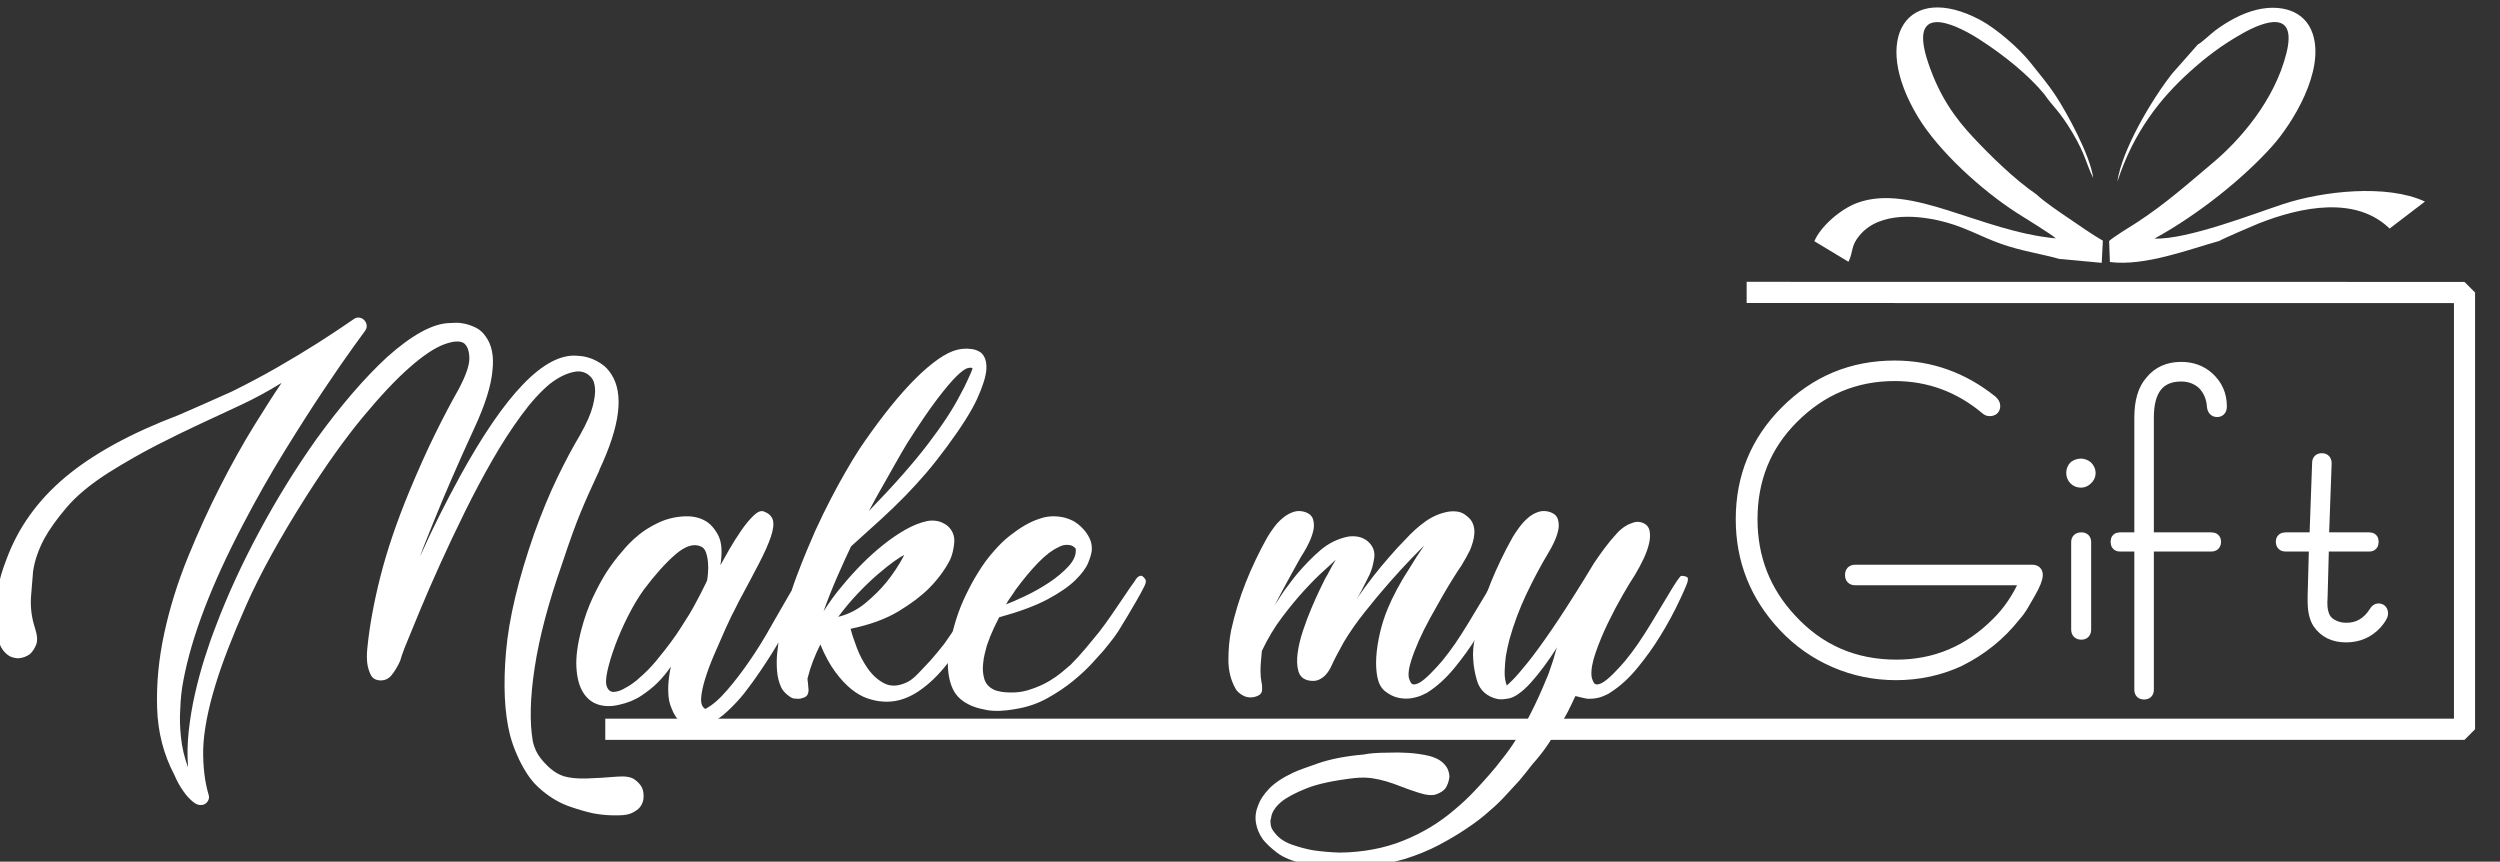 <?xml version="1.0" encoding="UTF-8" standalone="no"?>
<!DOCTYPE svg PUBLIC "-//W3C//DTD SVG 1.1//EN" "http://www.w3.org/Graphics/SVG/1.1/DTD/svg11.dtd">
<svg width="100%" height="100%" viewBox="0 0 206 71" version="1.1" xmlns="http://www.w3.org/2000/svg" xmlns:xlink="http://www.w3.org/1999/xlink" xml:space="preserve" xmlns:serif="http://www.serif.com/" style="fill-rule:evenodd;clip-rule:evenodd;stroke-miterlimit:1.414;">
    <rect x="0" y="0" width="206" height="71" fill="#333333" stroke="none"/>
    <g transform="matrix(1,0,0,1,-1396.4,-50)">
        <g transform="matrix(1.6,0,0,8.802,0,0)">
            <g transform="matrix(0.377,0,0,0.549,577.302,2.104)">
                <g transform="matrix(0.678,0,0,0.085,430.202,-32.91)">
                    <path d="M873.277,522.482L1017.91,522.499L1017.91,610.116L643.309,610.116" style="fill:none;stroke:white;stroke-width:4.25px;"/>
                </g>
                <g transform="matrix(0.678,0,0,0.085,430.202,-32.91)">
                    <path d="M630.658,622.481C629.426,621.496 628.394,620.357 627.563,619.063C626.731,617.77 626.07,616.538 625.577,615.368C624.961,614.013 624.469,612.628 624.099,611.211C622.99,606.777 622.729,601.219 623.313,594.536C623.899,587.854 625.792,579.956 628.995,570.841C630.535,566.591 632.089,562.85 633.66,559.617C635.231,556.383 636.754,553.535 638.233,551.071C639.526,548.793 640.373,546.884 640.774,545.344C641.173,543.804 641.328,542.573 641.235,541.649C641.143,540.725 640.912,540.048 640.542,539.617C640.173,539.185 639.803,538.878 639.433,538.693C638.695,538.323 637.895,538.231 637.032,538.415C636.17,538.6 635.369,538.878 634.63,539.247C633.768,539.678 632.906,540.232 632.043,540.91C630.196,542.45 628.286,544.559 626.316,547.238C624.345,549.917 622.421,552.888 620.542,556.152C618.663,559.416 616.832,562.85 615.045,566.453C613.26,570.056 611.597,573.551 610.057,576.938C608.517,580.326 607.132,583.497 605.9,586.453C604.668,589.41 603.652,591.873 602.852,593.844C602.728,594.213 602.605,594.552 602.482,594.86C602.358,595.168 602.251,595.491 602.159,595.829C602.066,596.168 601.959,596.461 601.835,596.707C601.404,597.631 600.881,598.478 600.264,599.248C599.649,600.018 598.848,600.372 597.863,600.31C597.001,600.248 596.4,599.879 596.061,599.201C595.723,598.524 595.492,597.785 595.368,596.985C595.246,596.061 595.246,595.014 595.368,593.844C595.8,589.471 596.677,584.682 598.001,579.478C599.325,574.274 601.25,568.624 603.775,562.526C605.623,558.092 607.378,554.197 609.041,550.84C610.704,547.484 612.274,544.512 613.752,541.926C615.23,539.154 615.954,537.06 615.923,535.644C615.892,534.227 615.538,533.242 614.861,532.688C614.06,532.134 612.705,532.21 610.796,532.919C608.887,533.627 606.562,535.182 603.821,537.584C601.081,539.986 597.955,543.296 594.444,547.515C590.934,551.734 587.147,557.014 583.082,563.358C577.785,571.673 573.736,578.986 570.934,585.299C568.132,591.611 566.084,596.892 564.79,601.141C563.251,606.13 562.42,610.441 562.296,614.075C562.235,617.585 562.605,620.665 563.405,623.312C563.528,623.682 563.482,624.067 563.266,624.468C563.051,624.868 562.727,625.13 562.296,625.252C561.619,625.437 560.926,625.237 560.218,624.653C559.509,624.067 558.878,623.375 558.324,622.574C557.647,621.65 557.03,620.542 556.476,619.248C554.321,615.184 553.166,610.718 553.012,605.853C552.858,600.987 553.335,595.999 554.444,590.887C555.553,585.776 557.138,580.695 559.202,575.645C561.264,570.595 563.451,565.822 565.76,561.326C568.07,556.83 570.333,552.796 572.551,549.224C574.767,545.652 576.615,542.788 578.093,540.633C575.384,542.295 572.673,543.758 569.964,545.021C567.254,546.283 564.498,547.561 561.696,548.855C558.894,550.148 555.984,551.564 552.966,553.104C549.948,554.643 546.745,556.46 543.359,558.555C539.663,560.894 536.815,563.235 534.814,565.575C532.812,567.916 531.287,570.041 530.241,571.949C529.07,574.167 528.331,576.322 528.023,578.416C527.9,579.709 527.762,581.403 527.607,583.497C527.454,585.591 527.715,587.685 528.393,589.779C528.885,591.257 528.963,592.397 528.624,593.197C528.285,593.997 527.869,594.613 527.377,595.045C526.699,595.537 525.929,595.814 525.067,595.876C524.513,595.876 523.959,595.753 523.404,595.506C522.911,595.26 522.434,594.844 521.972,594.259C521.511,593.674 521.156,592.828 520.91,591.719C520.602,590.302 520.448,588.763 520.448,587.1C520.448,585.683 520.602,584.021 520.91,582.111C521.218,580.202 521.803,578.169 522.665,576.014C525.005,569.671 528.963,564.174 534.536,559.524C540.11,554.875 547.7,550.733 557.308,547.099C558.601,546.545 560.264,545.821 562.296,544.929C564.329,544.035 566.238,543.189 568.024,542.388C571.288,540.787 574.398,539.139 577.354,537.445C580.31,535.752 582.928,534.181 585.207,532.734C587.485,531.287 589.302,530.101 590.657,529.177C592.012,528.253 592.689,527.791 592.689,527.791C593.059,527.546 593.459,527.468 593.89,527.561C594.322,527.653 594.66,527.884 594.906,528.253C595.03,528.377 595.122,528.562 595.184,528.808C595.246,528.992 595.261,529.208 595.23,529.454C595.199,529.701 595.091,529.947 594.906,530.193C594.906,530.193 594.121,531.271 592.551,533.427C590.98,535.582 588.994,538.446 586.593,542.018C584.191,545.59 581.542,549.717 578.647,554.397C575.753,559.078 572.951,564.005 570.241,569.178C563.959,581.126 559.987,591.473 558.324,600.218C557.954,602.065 557.739,604.005 557.677,606.038C557.554,607.762 557.6,609.656 557.816,611.719C558.032,613.782 558.508,615.799 559.248,617.77C559.063,615.368 559.11,612.92 559.386,610.426C559.664,607.932 560.079,605.468 560.634,603.036C561.188,600.602 561.834,598.216 562.574,595.876C563.313,593.535 564.082,591.35 564.883,589.317C567.223,583.158 570.149,576.83 573.659,570.333C577.169,563.835 580.988,557.692 585.115,551.903C587.578,548.516 590.01,545.436 592.412,542.665C594.814,539.893 597.123,537.492 599.341,535.459C604.391,530.964 608.609,528.685 611.997,528.623C612.182,528.623 612.551,528.608 613.106,528.577C613.66,528.546 614.291,528.608 614.999,528.762C615.708,528.916 616.446,529.177 617.217,529.547C617.986,529.917 618.648,530.502 619.202,531.302C620.435,532.965 620.897,535.213 620.589,538.046C620.342,541.125 619.11,545.036 616.893,549.778C615.292,553.227 613.783,556.583 612.366,559.848C611.75,561.264 611.135,562.696 610.519,564.143C609.903,565.591 609.318,567.007 608.764,568.393C608.209,569.778 607.686,571.072 607.193,572.273C606.7,573.474 606.3,574.536 605.992,575.46C607.224,572.688 608.517,569.963 609.872,567.284C611.227,564.606 612.613,561.972 614.029,559.386C623.206,542.757 631.058,534.689 637.586,535.182C637.771,535.182 638.125,535.213 638.649,535.275C639.172,535.336 639.772,535.49 640.45,535.737C641.128,535.982 641.836,536.352 642.575,536.845C643.314,537.338 643.96,538.015 644.515,538.878C647.102,542.819 646.301,549.224 642.113,558.092L642.113,558.185C641.251,560.032 640.542,561.572 639.988,562.804C639.433,564.035 638.895,565.283 638.371,566.546C637.848,567.808 637.293,569.239 636.709,570.841C636.123,572.442 635.4,574.536 634.538,577.123C631.828,584.821 630.011,591.688 629.087,597.724C628.164,603.759 628.04,608.717 628.718,612.597C629.025,613.89 629.534,614.983 630.242,615.876C630.95,616.769 631.643,617.493 632.32,618.047C633.122,618.724 633.983,619.218 634.907,619.525C636.139,619.895 637.709,620.049 639.619,619.987C641.528,619.925 643.56,619.802 645.716,619.618C647.317,619.494 648.472,619.68 649.18,620.172C649.888,620.665 650.397,621.218 650.704,621.835C651.012,622.512 651.104,623.312 650.981,624.237C650.859,624.853 650.612,625.376 650.242,625.807C649.934,626.177 649.442,626.531 648.764,626.87C648.087,627.208 647.194,627.378 646.086,627.378C644.423,627.439 642.729,627.316 641.004,627.008C639.526,626.7 637.863,626.223 636.016,625.576C634.168,624.93 632.382,623.898 630.658,622.481ZM670.197,584.513C669.889,585.129 669.58,585.745 669.273,586.361C668.965,586.915 668.672,587.5 668.395,588.116C668.118,588.732 667.857,589.286 667.61,589.779C666.809,591.565 666.024,593.351 665.254,595.137C664.485,596.923 663.868,598.57 663.407,600.079C662.945,601.588 662.683,602.866 662.621,603.913C662.56,604.96 662.837,605.668 663.453,606.038C664.808,605.36 666.27,604.113 667.841,602.296C669.411,600.48 670.874,598.586 672.229,596.615C673.83,594.336 675.401,591.811 676.94,589.04C678.172,586.946 679.25,585.083 680.174,583.451C681.097,581.819 681.867,580.571 682.483,579.709C682.545,579.586 682.668,579.494 682.853,579.432C683.099,579.309 683.407,579.34 683.776,579.525C684.084,579.648 684.146,580.017 683.962,580.633C683.407,582.173 682.699,583.898 681.836,585.806C681.097,587.408 680.127,589.286 678.926,591.442C677.726,593.597 676.263,595.937 674.538,598.463C673.491,600.003 672.413,601.481 671.305,602.897C670.32,604.128 669.195,605.329 667.933,606.5C666.67,607.67 665.423,608.532 664.192,609.086C663.329,609.456 662.59,609.656 661.975,609.687C661.359,609.717 660.805,609.671 660.312,609.548C659.757,609.425 659.296,609.21 658.926,608.901C658.311,608.532 657.833,608.086 657.494,607.562C657.155,607.038 656.894,606.53 656.709,606.038C656.463,605.483 656.278,604.898 656.155,604.282C655.847,602.373 655.97,600.125 656.524,597.539C655.785,598.647 654.892,599.725 653.845,600.772C652.983,601.634 651.905,602.497 650.612,603.359C649.319,604.221 647.81,604.837 646.086,605.206C644.545,605.575 643.144,605.56 641.882,605.16C640.619,604.76 639.603,603.944 638.834,602.712C638.064,601.481 637.617,599.817 637.493,597.724C637.371,595.629 637.709,593.074 638.51,590.056C639.126,587.715 639.896,585.576 640.819,583.636C641.743,581.696 642.636,580.048 643.499,578.693C644.545,577.092 645.592,575.706 646.64,574.536C647.625,573.304 648.764,572.165 650.057,571.118C651.104,570.256 652.397,569.455 653.937,568.716C655.477,567.977 657.14,567.546 658.926,567.423C660.65,567.3 662.128,567.577 663.36,568.254C664.407,568.808 665.3,569.778 666.04,571.164C666.779,572.55 666.932,574.567 666.501,577.215C666.932,576.414 667.533,575.352 668.302,574.028C669.073,572.704 669.873,571.441 670.704,570.241C671.536,569.04 672.352,568.054 673.153,567.284C673.953,566.514 674.631,566.222 675.185,566.406C676.232,566.776 676.863,567.361 677.079,568.162C677.294,568.962 677.156,570.086 676.663,571.534C676.171,572.981 675.369,574.767 674.261,576.891C673.153,579.017 671.798,581.557 670.197,584.513ZM650.242,599.756C651.413,598.77 652.521,597.646 653.568,596.384C654.615,595.122 655.554,593.936 656.386,592.828C657.217,591.719 657.894,590.749 658.418,589.918C658.942,589.086 659.265,588.578 659.388,588.393C660.004,587.469 660.573,586.53 661.097,585.576C661.621,584.621 662.083,583.759 662.483,582.989C662.883,582.219 663.206,581.572 663.453,581.049C663.699,580.526 663.823,580.263 663.823,580.263C663.883,579.956 663.946,579.463 664.007,578.786C664.068,578.108 664.068,577.4 664.007,576.661C663.946,575.922 663.807,575.244 663.591,574.629C663.376,574.013 663.022,573.613 662.529,573.427C661.112,572.812 659.419,573.351 657.448,575.044C655.477,576.738 653.353,579.093 651.074,582.111C649.965,583.651 648.903,585.421 647.886,587.423C646.87,589.425 646.008,591.38 645.3,593.29C644.592,595.198 644.068,596.923 643.729,598.463C643.391,600.003 643.375,601.08 643.683,601.696C643.991,602.373 644.469,602.682 645.115,602.62C645.762,602.558 646.363,602.373 646.917,602.065C647.287,601.88 647.671,601.665 648.071,601.419C648.472,601.172 648.826,600.926 649.134,600.68C649.503,600.433 649.873,600.125 650.242,599.756ZM721.468,579.525C721.714,579.648 721.806,579.894 721.745,580.263C721.683,580.387 721.529,580.771 721.282,581.418C721.037,582.065 720.697,582.881 720.267,583.866C719.035,586.515 717.649,589.071 716.109,591.534C714.816,593.628 713.292,595.722 711.537,597.816C709.781,599.91 707.918,601.573 705.948,602.804C703.731,604.159 701.483,604.744 699.204,604.559C698.219,604.498 697.187,604.282 696.109,603.913C695.031,603.544 693.953,602.928 692.876,602.065C691.798,601.203 690.72,600.048 689.642,598.601C688.565,597.154 687.564,595.322 686.641,593.104C686.086,594.213 685.593,595.322 685.162,596.43C684.731,597.539 684.362,598.709 684.054,599.941C684.054,600.248 684.084,600.526 684.146,600.772C684.146,601.019 684.162,601.234 684.192,601.419C684.223,601.604 684.238,601.757 684.238,601.88C684.3,602.312 684.254,602.712 684.099,603.081C683.946,603.451 683.623,603.698 683.13,603.82C682.821,603.944 682.545,604.005 682.298,604.005C682.052,604.005 681.76,603.99 681.42,603.959C681.082,603.928 680.759,603.79 680.451,603.544C679.712,603.051 679.157,602.466 678.787,601.788C678.295,600.742 678.003,599.586 677.91,598.324C677.818,597.062 677.833,595.876 677.956,594.767C678.08,593.474 678.264,592.15 678.511,590.795C678.942,588.886 679.45,586.93 680.035,584.929C680.62,582.927 681.251,581.033 681.929,579.248C682.606,577.461 683.268,575.798 683.915,574.259C684.561,572.72 685.131,571.395 685.624,570.286C686.671,568.008 687.718,565.867 688.765,563.867C689.812,561.865 690.767,560.125 691.629,558.647C692.614,556.922 693.569,555.352 694.492,553.936C696.155,551.472 697.849,549.131 699.573,546.914C701.298,544.697 702.976,542.727 704.608,541.002C706.24,539.277 707.81,537.83 709.319,536.66C710.828,535.49 712.168,534.689 713.338,534.259C714.016,534.012 714.693,533.858 715.37,533.797C715.924,533.735 716.525,533.75 717.172,533.842C717.819,533.935 718.419,534.166 718.973,534.536C719.836,535.275 720.205,536.444 720.082,538.046C719.959,539.462 719.342,541.387 718.234,543.82C717.126,546.252 715.062,549.501 712.044,553.566C710.628,555.475 709.258,557.199 707.934,558.739C706.61,560.279 705.209,561.803 703.731,563.312C702.252,564.821 700.636,566.376 698.881,567.977C697.126,569.579 695.109,571.395 692.83,573.427C692.029,575.091 691.12,577.077 690.105,579.386C689.088,581.696 688.149,584.051 687.287,586.453C687.841,585.591 688.441,584.713 689.088,583.82C689.735,582.927 690.458,582.019 691.259,581.095C692.429,579.679 693.708,578.277 695.093,576.891C696.479,575.506 697.911,574.228 699.389,573.058C700.867,571.888 702.345,570.887 703.823,570.056C705.301,569.224 706.748,568.655 708.165,568.346C708.842,568.223 709.52,568.223 710.197,568.346C710.875,568.47 711.552,568.778 712.229,569.27C713.277,570.194 713.738,571.334 713.615,572.688C713.492,574.043 713.215,575.183 712.783,576.107C711.737,578.139 710.32,580.048 708.534,581.834C706.995,583.374 704.947,584.913 702.391,586.453C699.835,587.993 696.617,589.163 692.737,589.963C692.984,590.949 693.399,592.212 693.985,593.751C694.569,595.291 695.324,596.707 696.247,598.001C697.171,599.294 698.264,600.264 699.527,600.911C700.79,601.557 702.252,601.511 703.915,600.772C704.654,600.464 705.455,599.864 706.317,598.97C707.179,598.078 708.01,597.2 708.812,596.338C709.735,595.291 710.659,594.182 711.583,593.012C712.568,591.657 713.492,590.272 714.354,588.855C715.217,587.439 716.017,586.115 716.756,584.882C717.495,583.651 718.157,582.558 718.742,581.603C719.327,580.648 719.836,579.925 720.267,579.432C720.328,579.37 720.42,579.34 720.543,579.34C720.852,579.34 721.159,579.402 721.468,579.525ZM717.31,537.677C717.126,537.553 716.787,537.553 716.294,537.677C715.801,537.799 715.062,538.339 714.077,539.293C713.092,540.248 711.798,541.772 710.197,543.866C708.596,545.96 706.594,548.885 704.193,552.642C703.515,553.751 702.776,555.013 701.975,556.43C701.298,557.661 700.466,559.124 699.481,560.818C698.496,562.511 697.48,564.344 696.432,566.314C701.421,561.203 705.378,556.737 708.303,552.919C711.229,549.101 713.4,545.806 714.816,543.034C715.432,541.926 715.894,541.017 716.202,540.309C716.51,539.601 716.756,539.062 716.941,538.693C717.126,538.261 717.249,537.923 717.31,537.677ZM703.546,575.183C703.176,575.306 702.514,575.706 701.56,576.384C700.605,577.061 699.497,577.939 698.234,579.017C696.971,580.094 695.648,581.357 694.261,582.804C692.876,584.251 691.536,585.838 690.243,587.562C692.275,587.069 694.108,586.145 695.74,584.79C697.372,583.435 698.773,582.05 699.943,580.633C701.298,578.97 702.498,577.154 703.546,575.183ZM737.634,568.346C738.373,568.778 739.019,569.301 739.574,569.917C740.067,570.41 740.498,571.026 740.867,571.765C741.237,572.504 741.391,573.335 741.329,574.259C741.268,574.875 741.021,575.706 740.59,576.753C740.159,577.8 739.297,578.955 738.003,580.218C736.71,581.48 734.847,582.758 732.415,584.051C729.981,585.344 726.733,586.545 722.669,587.654C721.93,589.071 721.282,590.457 720.729,591.811L720.729,591.904C720.543,592.334 720.359,592.828 720.174,593.382C720.051,593.874 719.912,594.413 719.758,594.998C719.604,595.584 719.496,596.246 719.435,596.985C719.312,598.031 719.389,599.032 719.666,599.987C719.943,600.942 720.574,601.665 721.56,602.158C721.806,602.281 722.068,602.373 722.345,602.435C722.622,602.497 722.914,602.558 723.223,602.62C725.193,602.866 726.98,602.743 728.58,602.25C730.182,601.757 731.598,601.141 732.83,600.403C733.754,599.848 734.57,599.279 735.278,598.694C735.987,598.108 736.587,597.6 737.079,597.17C738.127,596.123 739.143,595.014 740.128,593.844C741.113,592.673 742.007,591.595 742.808,590.611C743.669,589.502 744.501,588.362 745.302,587.192C746.163,585.96 746.995,584.744 747.796,583.543C748.596,582.342 749.336,581.28 750.013,580.356C750.136,580.109 750.29,579.894 750.475,579.709C750.783,579.402 751.091,579.278 751.398,579.34C751.645,579.463 751.876,579.679 752.092,579.987C752.307,580.294 752.261,580.756 751.953,581.372C751.46,582.358 750.906,583.374 750.29,584.421C749.798,585.283 749.228,586.253 748.581,587.331C747.934,588.409 747.303,589.44 746.687,590.425C746.441,590.795 746.163,591.195 745.856,591.626C745.302,592.365 744.563,593.29 743.639,594.398C743.208,594.891 742.469,595.707 741.422,596.846C740.374,597.985 739.097,599.171 737.588,600.403C736.079,601.634 734.355,602.789 732.415,603.867C730.475,604.944 728.365,605.668 726.086,606.038C723.746,606.469 721.791,606.546 720.22,606.269C718.65,605.992 717.402,605.607 716.479,605.114C715.37,604.559 714.508,603.851 713.892,602.989C713.03,601.757 712.522,600.095 712.368,598.001C712.214,595.907 712.568,593.258 713.43,590.056C714.046,587.715 714.816,585.576 715.74,583.636C716.663,581.696 717.556,580.048 718.419,578.693C719.404,577.092 720.42,575.706 721.468,574.536C722.576,573.243 723.685,572.165 724.793,571.303C725.902,570.441 726.887,569.763 727.749,569.27C728.796,568.655 729.813,568.193 730.798,567.885C731.475,567.639 732.183,567.484 732.923,567.423C733.6,567.361 734.339,567.392 735.139,567.515C735.94,567.639 736.772,567.916 737.634,568.346ZM738.096,573.89C737.788,573.52 737.433,573.289 737.034,573.196C736.634,573.104 736.248,573.089 735.878,573.151C735.448,573.212 735.017,573.366 734.585,573.613C733.354,574.167 732.014,575.183 730.567,576.661C729.119,578.139 727.595,579.956 725.994,582.111C725.686,582.604 725.363,583.081 725.024,583.543C724.685,584.005 724.362,584.513 724.054,585.067C725.04,584.698 726.349,584.128 727.98,583.359C729.612,582.588 731.198,581.696 732.738,580.679C734.277,579.663 735.586,578.57 736.664,577.4C737.742,576.23 738.219,575.059 738.096,573.89ZM775.51,600.587C775.633,601.08 775.679,601.619 775.649,602.204C775.618,602.789 775.294,603.205 774.678,603.451C773.754,603.82 772.862,603.82 771.999,603.451C771.137,603.02 770.552,602.497 770.244,601.88C769.32,600.218 768.858,598.324 768.858,596.199C768.858,594.074 769.043,592.089 769.413,590.241C770.152,586.915 771.137,583.712 772.368,580.633C773.601,577.554 775.048,574.536 776.711,571.58C777.081,570.964 777.526,570.302 778.05,569.594C778.574,568.885 779.174,568.254 779.852,567.7C780.529,567.145 781.253,566.745 782.022,566.499C782.793,566.253 783.608,566.283 784.471,566.591C785.272,566.9 785.764,567.407 785.949,568.116C786.134,568.824 786.134,569.563 785.949,570.333C785.764,571.103 785.487,571.873 785.117,572.642C784.748,573.412 784.409,574.043 784.101,574.536C783.732,575.091 783.285,575.845 782.761,576.799C782.238,577.754 781.684,578.755 781.099,579.802C780.514,580.849 779.959,581.865 779.436,582.85C778.913,583.836 778.497,584.637 778.189,585.252C778.62,584.575 779.066,583.882 779.528,583.174C779.99,582.466 780.467,581.804 780.961,581.187C781.453,580.51 781.977,579.832 782.531,579.155C784.194,577.185 785.826,575.521 787.427,574.167C789.028,572.812 790.845,571.918 792.877,571.487C793.555,571.364 794.247,571.364 794.956,571.487C795.664,571.611 796.326,571.918 796.942,572.412C797.989,573.335 798.42,574.444 798.235,575.737C798.051,577.03 797.743,578.139 797.312,579.063L796.48,580.726C796.234,581.218 795.957,581.757 795.649,582.342C795.341,582.927 795.033,583.466 794.724,583.959C795.772,582.419 796.865,580.925 798.004,579.478C799.144,578.032 800.206,576.753 801.192,575.645C802.3,574.352 803.409,573.151 804.517,572.042C805.81,570.625 807.15,569.424 808.536,568.439C809.922,567.454 811.415,566.807 813.016,566.499C813.632,566.376 814.294,566.361 815.002,566.453C815.71,566.546 816.373,566.868 816.989,567.423C817.543,567.854 817.928,568.362 818.143,568.947C818.359,569.532 818.451,570.133 818.42,570.748C818.39,571.364 818.282,571.98 818.097,572.596C817.912,573.212 817.728,573.735 817.543,574.167C817.297,574.659 817.019,575.183 816.711,575.737C816.403,576.292 816.096,576.815 815.788,577.308C815.357,577.924 814.803,578.771 814.125,579.848C813.447,580.925 812.708,582.158 811.908,583.543C811.107,584.929 810.291,586.376 809.46,587.885C808.628,589.394 807.889,590.872 807.243,592.319C806.596,593.767 806.072,595.122 805.672,596.384C805.271,597.646 805.102,598.678 805.164,599.479C805.225,599.91 805.379,600.341 805.626,600.772C805.872,601.203 806.396,601.234 807.196,600.865C807.874,600.495 808.644,599.879 809.506,599.017C810.368,598.155 811.168,597.292 811.908,596.43C812.77,595.383 813.632,594.244 814.494,593.012C815.418,591.657 816.311,590.272 817.173,588.855C818.035,587.439 818.837,586.115 819.576,584.882C820.315,583.651 820.977,582.558 821.561,581.603C822.147,580.648 822.654,579.925 823.086,579.432C823.147,579.37 823.24,579.34 823.363,579.34C823.671,579.34 823.979,579.402 824.286,579.525C824.533,579.586 824.625,579.832 824.564,580.263C824.564,580.571 824.071,581.772 823.086,583.866C821.854,586.515 820.468,589.071 818.929,591.534C817.636,593.628 816.126,595.722 814.402,597.816C812.678,599.91 810.83,601.573 808.859,602.804C808.736,602.866 808.412,603.02 807.889,603.266C807.366,603.513 806.688,603.713 805.857,603.867C805.025,604.02 804.133,604.005 803.177,603.82C802.223,603.635 801.284,603.174 800.36,602.435C799.621,601.819 799.128,600.911 798.882,599.709C798.636,598.508 798.558,597.154 798.651,595.645C798.743,594.136 798.99,592.519 799.39,590.795C799.791,589.071 800.329,587.408 801.007,585.806C801.437,584.76 802.039,583.512 802.808,582.065C803.578,580.618 804.394,579.248 805.256,577.954C806.18,576.414 807.196,574.844 808.305,573.243C807.935,573.613 807.088,574.475 805.764,575.829C804.44,577.185 802.962,578.786 801.33,580.633C799.698,582.481 798.035,584.467 796.342,586.592C794.648,588.717 793.216,590.764 792.045,592.735C791.861,593.043 791.645,593.443 791.399,593.936C791.153,594.367 790.876,594.875 790.568,595.46C790.26,596.045 789.952,596.676 789.644,597.354C789.336,598.031 788.967,598.616 788.535,599.109C788.166,599.541 787.689,599.895 787.104,600.172C786.518,600.448 785.795,600.495 784.932,600.31C783.886,600.064 783.223,599.433 782.946,598.416C782.669,597.4 782.623,596.199 782.808,594.813C782.993,593.428 783.347,591.949 783.87,590.379C784.393,588.809 784.963,587.3 785.579,585.853C786.195,584.406 786.765,583.143 787.288,582.065C787.811,580.987 788.166,580.263 788.351,579.894C788.659,579.402 788.936,578.909 789.182,578.416C789.429,577.924 789.644,577.523 789.829,577.215C790.075,576.846 790.29,576.476 790.475,576.107C790.044,576.538 789.244,577.277 788.073,578.324C786.903,579.37 785.595,580.679 784.147,582.25C782.7,583.82 781.206,585.622 779.667,587.654C778.127,589.686 776.772,591.934 775.602,594.398C775.541,595.075 775.479,595.753 775.417,596.43C775.356,597.046 775.325,597.724 775.325,598.463C775.325,599.201 775.386,599.91 775.51,600.587Z" style="fill:white;fill-rule:nonzero;"/>
                </g>
                <g transform="matrix(0.678,0,0,0.085,430.202,-32.91)">
                    <path d="M936.283,515.762L944.814,516.547L945.043,512.097C942.756,510.797 940.359,509.082 938.245,507.664C936.51,506.501 933.045,504.155 931.726,502.867C927.131,499.72 922.364,495.024 918.947,491.4C915.23,487.457 912.122,483.123 909.852,476.415C905.79,464.409 914.722,468.231 920.236,471.759C925.106,474.875 930.125,478.915 933.264,482.742C934.957,485.213 936.222,485.935 938.887,490.385C941.629,494.964 941.64,496.647 943.101,499.526C942.495,494.944 937.756,486.389 935.622,483.141C933.954,480.602 932.183,478.57 930.485,476.419C928.275,473.619 923.647,469.579 920.34,467.827C905.664,460.058 898.116,471.33 907.785,487.266C912.03,494.264 920.696,502.016 927.604,506.454C929.011,507.359 934.818,510.886 935.561,511.64C920.314,510.225 906.448,500.499 895.526,504.533C892.104,505.798 888.124,509.308 886.918,512.21L893.788,516.336C894.828,514.25 894.171,513.23 896.061,510.996C900.148,506.165 908.172,506.937 913.702,508.493C917.666,509.607 920.768,511.419 924.562,512.745C928.718,514.196 932.186,514.647 936.283,515.762Z" style="fill:white;"/>
                </g>
                <g transform="matrix(0.678,0,0,0.085,430.202,-32.91)">
                    <path d="M964.208,472.71L959.028,478.555C954.922,483.728 948.836,493.943 947.963,500.303C951.21,490.251 956.773,483.406 962.537,478.237C965.752,475.352 968.863,472.944 973.174,470.524C977.771,467.943 984.19,465.791 982.043,474.433C979.647,484.071 972.516,492.028 967.304,496.394C962.397,500.506 957.532,504.826 951.857,508.474C950.648,509.251 947.234,511.308 946.31,512.163L946.459,516.386C953.546,517.275 962.462,513.815 968.545,512.137C968.828,511.881 975.427,509.044 976.345,508.682C985.067,505.247 996.028,503.092 1002.82,509.671L1009.94,504.254C1002.21,500.675 989.263,502.179 981.403,504.751C975.401,506.714 962.066,511.913 955.453,511.682C964.553,506.699 973.53,499.405 979.16,493.145C983.259,488.589 989.79,478.071 987.334,470.624C985.707,465.691 980.592,464.692 976.065,465.773C972.966,466.513 970.09,468.157 967.647,469.965C966.869,470.541 964.644,472.627 964.208,472.71Z" style="fill:white;"/>
                </g>
                <g transform="matrix(0.678,0,0,0.085,430.202,-32.91)">
                    <path d="M895.153,580.163C894.491,580.163 894.16,579.832 894.16,579.17C894.16,578.508 894.491,578.177 895.153,578.177L930.794,578.177C931.516,578.177 931.877,578.508 931.877,579.17C931.877,579.892 931.396,581.095 930.433,582.779C929.952,583.621 929.47,584.449 928.989,585.261C928.508,586.073 927.966,586.81 927.365,587.471C924.357,591.261 920.597,594.268 916.086,596.495C912.116,598.299 907.875,599.201 903.363,599.201C899.033,599.201 894.912,598.359 891.002,596.675C887.092,594.991 883.663,592.584 880.715,589.456C875.001,583.38 872.144,576.223 872.144,567.982C872.144,559.5 875.122,552.281 881.077,546.326C887.152,540.251 894.491,537.213 903.093,537.213C910.311,537.213 916.838,539.529 922.673,544.161C923.094,544.521 923.305,544.882 923.305,545.243C923.305,545.905 922.944,546.236 922.222,546.236C921.921,546.236 921.651,546.115 921.41,545.875C916.056,541.424 909.951,539.197 903.093,539.197C895.153,539.197 888.325,542.055 882.61,547.77C877.137,553.243 874.399,559.981 874.399,567.982C874.399,575.741 877.016,582.418 882.25,588.013C887.904,594.149 894.972,597.216 903.454,597.216C911.274,597.216 918.011,594.389 923.666,588.734C926.012,586.449 927.937,583.592 929.44,580.163L895.153,580.163ZM940.629,556.883C941.05,556.883 941.471,557.034 941.892,557.334C942.313,557.755 942.524,558.207 942.524,558.688C942.524,559.229 942.313,559.681 941.892,560.041C941.532,560.402 941.11,560.583 940.629,560.583C940.088,560.583 939.636,560.402 939.276,560.041C938.915,559.681 938.734,559.229 938.734,558.688C938.734,558.146 938.915,557.695 939.276,557.334C939.696,557.034 940.147,556.883 940.629,556.883ZM941.621,590.088C941.621,590.749 941.32,591.08 940.719,591.08C940.058,591.08 939.727,590.749 939.727,590.088L939.727,572.584C939.727,571.982 940.058,571.681 940.719,571.681C941.32,571.681 941.621,571.982 941.621,572.584L941.621,590.088ZM954.254,602.179C954.254,602.781 953.953,603.081 953.351,603.081C952.75,603.081 952.449,602.781 952.449,602.179L952.449,573.395L948.479,573.395C947.938,573.395 947.667,573.094 947.667,572.493C947.667,571.951 947.938,571.681 948.479,571.681L952.449,571.681L952.449,547.589C952.449,544.341 953.171,541.905 954.615,540.281C956.119,538.416 958.194,537.483 960.841,537.483C963.006,537.483 964.841,538.145 966.345,539.468C968.089,541.033 968.962,542.988 968.962,545.334C968.962,546.055 968.661,546.416 968.059,546.416C967.458,546.416 967.127,546.025 967.067,545.243C966.946,543.559 966.315,542.115 965.172,540.912C963.969,539.83 962.525,539.288 960.841,539.288C956.45,539.288 954.254,542.055 954.254,547.589L954.254,571.681L966.886,571.681C967.488,571.681 967.789,571.951 967.789,572.493C967.789,573.094 967.488,573.395 966.886,573.395L954.254,573.395L954.254,602.179ZM998.738,571.681C999.279,571.681 999.55,571.951 999.55,572.493C999.55,573.094 999.279,573.395 998.738,573.395L989.534,573.395L989.263,583.501C989.143,585.065 989.234,586.238 989.534,587.02C989.835,588.042 990.527,588.795 991.609,589.276C992.332,589.637 993.173,589.818 994.136,589.818C996.482,589.818 998.347,588.734 999.73,586.569C999.971,586.148 1000.24,585.938 1000.54,585.938C1001.14,585.938 1001.44,586.268 1001.44,586.93C1001.44,587.351 1001.02,588.042 1000.18,589.005C998.557,590.749 996.512,591.622 994.046,591.622C991.519,591.622 989.625,590.69 988.361,588.825C987.7,587.803 987.368,586.328 987.368,584.403L987.368,583.411L987.639,573.395L981.864,573.395C981.263,573.395 980.962,573.094 980.962,572.493C980.962,571.951 981.263,571.681 981.864,571.681L987.73,571.681L988.271,556.703C988.271,556.101 988.572,555.801 989.174,555.801C989.775,555.801 990.076,556.131 990.076,556.793L989.534,571.681L998.738,571.681Z" style="fill:none;stroke:white;stroke-width:2.13px;stroke-linecap:round;stroke-linejoin:round;"/>
                </g>
                <g transform="matrix(0.678,0,0,0.085,430.202,-32.91)">
                    <path d="M895.153,580.163C894.491,580.163 894.16,579.832 894.16,579.17C894.16,578.508 894.491,578.177 895.153,578.177L930.794,578.177C931.516,578.177 931.877,578.508 931.877,579.17C931.877,579.892 931.396,581.095 930.433,582.779C929.952,583.621 929.47,584.449 928.989,585.261C928.508,586.073 927.966,586.81 927.365,587.471C924.357,591.261 920.597,594.268 916.086,596.495C912.116,598.299 907.875,599.201 903.363,599.201C899.033,599.201 894.912,598.359 891.002,596.675C887.092,594.991 883.663,592.584 880.715,589.456C875.001,583.38 872.144,576.223 872.144,567.982C872.144,559.5 875.122,552.281 881.077,546.326C887.152,540.251 894.491,537.213 903.093,537.213C910.311,537.213 916.838,539.529 922.673,544.161C923.094,544.521 923.305,544.882 923.305,545.243C923.305,545.905 922.944,546.236 922.222,546.236C921.921,546.236 921.651,546.115 921.41,545.875C916.056,541.424 909.951,539.197 903.093,539.197C895.153,539.197 888.325,542.055 882.61,547.77C877.137,553.243 874.399,559.981 874.399,567.982C874.399,575.741 877.016,582.418 882.25,588.013C887.904,594.149 894.972,597.216 903.454,597.216C911.274,597.216 918.011,594.389 923.666,588.734C926.012,586.449 927.937,583.592 929.44,580.163L895.153,580.163ZM940.629,556.883C941.05,556.883 941.471,557.034 941.892,557.334C942.313,557.755 942.524,558.207 942.524,558.688C942.524,559.229 942.313,559.681 941.892,560.041C941.532,560.402 941.11,560.583 940.629,560.583C940.088,560.583 939.636,560.402 939.276,560.041C938.915,559.681 938.734,559.229 938.734,558.688C938.734,558.146 938.915,557.695 939.276,557.334C939.696,557.034 940.147,556.883 940.629,556.883ZM941.621,590.088C941.621,590.749 941.32,591.08 940.719,591.08C940.058,591.08 939.727,590.749 939.727,590.088L939.727,572.584C939.727,571.982 940.058,571.681 940.719,571.681C941.32,571.681 941.621,571.982 941.621,572.584L941.621,590.088ZM954.254,602.179C954.254,602.781 953.953,603.081 953.351,603.081C952.75,603.081 952.449,602.781 952.449,602.179L952.449,573.395L948.479,573.395C947.938,573.395 947.667,573.094 947.667,572.493C947.667,571.951 947.938,571.681 948.479,571.681L952.449,571.681L952.449,547.589C952.449,544.341 953.171,541.905 954.615,540.281C956.119,538.416 958.194,537.483 960.841,537.483C963.006,537.483 964.841,538.145 966.345,539.468C968.089,541.033 968.962,542.988 968.962,545.334C968.962,546.055 968.661,546.416 968.059,546.416C967.458,546.416 967.127,546.025 967.067,545.243C966.946,543.559 966.315,542.115 965.172,540.912C963.969,539.83 962.525,539.288 960.841,539.288C956.45,539.288 954.254,542.055 954.254,547.589L954.254,571.681L966.886,571.681C967.488,571.681 967.789,571.951 967.789,572.493C967.789,573.094 967.488,573.395 966.886,573.395L954.254,573.395L954.254,602.179ZM998.738,571.681C999.279,571.681 999.55,571.951 999.55,572.493C999.55,573.094 999.279,573.395 998.738,573.395L989.534,573.395L989.263,583.501C989.143,585.065 989.234,586.238 989.534,587.02C989.835,588.042 990.527,588.795 991.609,589.276C992.332,589.637 993.173,589.818 994.136,589.818C996.482,589.818 998.347,588.734 999.73,586.569C999.971,586.148 1000.24,585.938 1000.54,585.938C1001.14,585.938 1001.44,586.268 1001.44,586.93C1001.44,587.351 1001.02,588.042 1000.18,589.005C998.557,590.749 996.512,591.622 994.046,591.622C991.519,591.622 989.625,590.69 988.361,588.825C987.7,587.803 987.368,586.328 987.368,584.403L987.368,583.411L987.639,573.395L981.864,573.395C981.263,573.395 980.962,573.094 980.962,572.493C980.962,571.951 981.263,571.681 981.864,571.681L987.73,571.681L988.271,556.703C988.271,556.101 988.572,555.801 989.174,555.801C989.775,555.801 990.076,556.131 990.076,556.793L989.534,571.681L998.738,571.681Z" style="fill:white;fill-rule:nonzero;"/>
                </g>
                <g transform="matrix(0.678,0,0,0.085,430.202,-32.91)">
                    <path d="M838.79,603.451C838.729,603.513 838.482,604.02 838.051,604.976C837.62,605.93 836.943,607.208 836.019,608.809C835.157,610.226 834.264,611.627 833.339,613.012C832.416,614.398 831.369,615.738 830.199,617.031C829.337,618.14 828.444,619.248 827.52,620.357C826.658,621.281 825.718,622.297 824.702,623.405C823.686,624.513 822.624,625.53 821.516,626.454C820.16,627.686 818.59,628.887 816.804,630.057C815.264,631.103 813.447,632.181 811.353,633.29C809.259,634.399 806.919,635.353 804.333,636.154C802.423,636.708 800.391,637.139 798.235,637.447C796.388,637.755 794.232,637.924 791.769,637.955C789.306,637.986 786.749,637.693 784.101,637.078C781.761,636.585 779.959,635.861 778.697,634.907C777.434,633.952 776.464,633.043 775.787,632.181C775.048,631.134 774.586,630.025 774.401,628.856C774.216,627.686 774.37,626.515 774.863,625.345C775.233,624.298 775.956,623.205 777.034,622.066C778.112,620.926 779.76,619.833 781.977,618.786C782.777,618.417 784.44,617.8 786.965,616.939C789.49,616.076 792.539,615.491 796.111,615.184C796.665,615.06 797.358,614.968 798.189,614.907C799.021,614.845 799.929,614.814 800.915,614.814C802.331,614.752 803.747,614.767 805.164,614.86C806.58,614.952 807.966,615.153 809.321,615.461C810.429,615.769 811.261,616.153 811.815,616.615C812.369,617.077 812.77,617.554 813.016,618.047C813.262,618.602 813.386,619.156 813.386,619.71C813.262,620.634 812.985,621.404 812.554,622.019C812.124,622.512 811.507,622.897 810.707,623.174C809.906,623.452 808.736,623.344 807.196,622.851C805.841,622.42 804.656,622.004 803.639,621.604C802.623,621.203 801.653,620.865 800.73,620.587C799.806,620.311 798.836,620.095 797.82,619.941C796.803,619.787 795.649,619.772 794.355,619.895C790.044,620.387 786.749,621.096 784.471,622.019C782.192,622.943 780.529,623.836 779.482,624.698C778.25,625.746 777.573,626.823 777.45,627.931C777.326,628.301 777.296,628.64 777.357,628.948C777.357,629.626 777.634,630.272 778.189,630.888C778.989,631.935 780.129,632.72 781.607,633.243C783.085,633.767 784.532,634.152 785.949,634.399C787.611,634.644 789.398,634.799 791.306,634.86C795.987,634.799 800.252,633.998 804.101,632.459C807.95,630.919 811.385,628.856 814.402,626.269C815.88,625.037 817.189,623.821 818.328,622.62C819.468,621.419 820.468,620.326 821.331,619.341C822.316,618.232 823.178,617.185 823.917,616.2C825.026,614.845 826.042,613.413 826.966,611.904C827.889,610.395 828.721,608.932 829.46,607.516C830.199,606.099 830.861,604.744 831.446,603.451C832.031,602.158 832.508,601.049 832.878,600.125C833.063,599.756 833.263,599.264 833.478,598.647C833.694,598.031 833.91,597.4 834.125,596.753C834.34,596.107 834.525,595.491 834.679,594.906C834.834,594.321 834.972,593.905 835.095,593.659C834.233,595.014 833.355,596.292 832.462,597.492C831.569,598.694 830.692,599.771 829.829,600.726C828.967,601.68 828.121,602.45 827.289,603.036C826.457,603.62 825.672,603.944 824.933,604.005C824.194,604.128 823.578,604.144 823.086,604.052C822.593,603.959 822.1,603.79 821.608,603.544C820.253,602.866 819.36,601.788 818.929,600.31C818.498,598.832 818.251,597.446 818.19,596.153C818.128,595.475 818.128,594.767 818.19,594.029C818.251,593.29 818.343,592.643 818.467,592.089C818.59,591.41 818.713,590.795 818.837,590.241C819.513,586.915 820.483,583.712 821.746,580.633C823.008,577.554 824.471,574.536 826.134,571.58C826.504,570.964 826.95,570.302 827.474,569.594C827.997,568.885 828.583,568.254 829.229,567.7C829.876,567.145 830.584,566.745 831.354,566.499C832.123,566.253 832.939,566.283 833.801,566.591C834.602,566.9 835.095,567.407 835.279,568.116C835.465,568.824 835.465,569.563 835.279,570.333C835.095,571.103 834.818,571.873 834.448,572.642C834.079,573.412 833.741,574.043 833.432,574.536C831.769,577.308 830.245,580.156 828.86,583.081C827.474,586.007 826.35,589.009 825.487,592.089C825.18,593.258 824.933,594.398 824.749,595.506C824.625,596.492 824.549,597.492 824.517,598.508C824.487,599.525 824.625,600.464 824.933,601.326C825.056,601.265 825.472,600.88 826.181,600.172C826.888,599.464 827.889,598.308 829.183,596.707C830.476,595.106 832.046,592.966 833.894,590.287C835.742,587.608 837.928,584.236 840.453,580.171C841.13,579.063 841.808,577.954 842.486,576.846C843.101,575.922 843.809,574.921 844.61,573.843C845.411,572.765 846.242,571.765 847.104,570.841C847.658,570.225 848.244,569.733 848.859,569.363C849.352,569.055 849.907,568.808 850.522,568.624C851.138,568.439 851.754,568.47 852.37,568.716C853.109,569.024 853.556,569.547 853.71,570.286C853.864,571.026 853.833,571.873 853.617,572.827C853.402,573.782 853.032,574.814 852.509,575.922C851.985,577.03 851.385,578.139 850.707,579.248C850.092,580.171 849.276,581.511 848.26,583.266C847.243,585.021 846.258,586.884 845.303,588.855C844.348,590.826 843.532,592.781 842.855,594.721C842.178,596.661 841.9,598.247 842.024,599.479C842.085,599.91 842.239,600.341 842.486,600.772C842.732,601.203 843.255,601.234 844.056,600.865C844.733,600.495 845.503,599.879 846.365,599.017C847.227,598.155 848.028,597.292 848.767,596.43C849.63,595.383 850.492,594.244 851.354,593.012C852.277,591.657 853.171,590.272 854.033,588.855C854.895,587.439 855.696,586.115 856.435,584.882C857.174,583.651 857.836,582.558 858.421,581.603C859.006,580.648 859.514,579.925 859.946,579.432C860.007,579.37 860.099,579.34 860.223,579.34C860.53,579.34 860.838,579.402 861.146,579.525C861.393,579.586 861.485,579.832 861.424,580.263C861.424,580.571 860.93,581.772 859.946,583.866C858.713,586.515 857.328,589.071 855.788,591.534C854.495,593.628 852.986,595.722 851.261,597.816C849.537,599.91 847.69,601.573 845.719,602.804C845.596,602.928 845.134,603.159 844.333,603.497C843.532,603.836 842.578,604.005 841.469,604.005C841.223,604.005 840.977,603.975 840.73,603.913C840.484,603.851 840.206,603.79 839.899,603.728C839.591,603.667 839.221,603.575 838.79,603.451Z" style="fill:white;fill-rule:nonzero;"/>
                </g>
            </g>
        </g>
    </g>
</svg>
